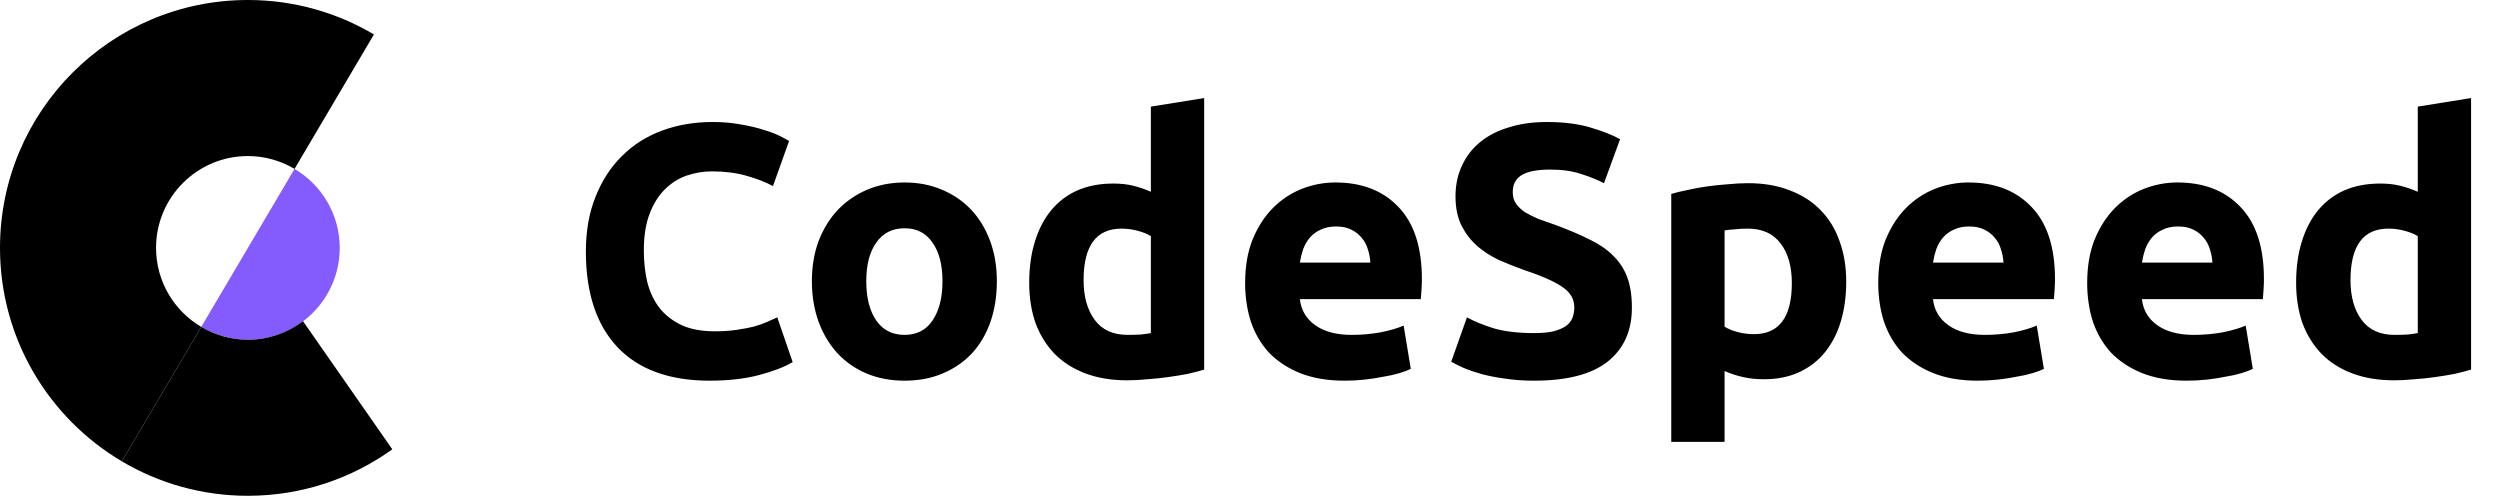 <svg width="559" height="111" viewBox="0 0 559 111" fill="none" xmlns="http://www.w3.org/2000/svg">
<path d="M34.894 55.429C34.894 44.088 44.088 34.894 55.429 34.894C59.242 34.894 62.8 35.952 65.86 37.763L83.611 7.702C75.352 2.815 65.722 0 55.429 0C24.816 0 0 24.816 0 55.429C0 75.749 10.941 93.506 27.248 103.156L44.998 73.095C38.957 69.52 34.894 62.957 34.894 55.429Z" fill="black"/>
<path d="M55.427 75.965C66.768 75.965 75.962 66.771 75.962 55.431C75.962 47.903 71.899 41.34 65.858 37.766L44.996 73.097C48.056 74.906 51.614 75.965 55.427 75.965Z" fill="#845BFD"/>
<path d="M55.427 75.964C51.614 75.964 48.056 74.906 44.996 73.095L27.246 103.156C35.505 108.043 45.135 110.858 55.427 110.858C67.48 110.858 78.625 106.999 87.72 100.466L67.756 71.822C64.321 74.411 60.06 75.964 55.427 75.964Z" fill="black"/>
<path d="M158.68 85.12C149.667 85.12 142.787 82.613 138.04 77.6C133.347 72.587 131 65.467 131 56.24C131 51.653 131.72 47.573 133.16 44C134.6 40.373 136.573 37.333 139.08 34.88C141.587 32.373 144.573 30.48 148.04 29.2C151.507 27.92 155.267 27.28 159.32 27.28C161.667 27.28 163.8 27.467 165.72 27.84C167.64 28.16 169.32 28.56 170.76 29.04C172.2 29.467 173.4 29.92 174.36 30.4C175.32 30.88 176.013 31.253 176.44 31.52L172.84 41.6C171.133 40.693 169.133 39.92 166.84 39.28C164.6 38.64 162.04 38.32 159.16 38.32C157.24 38.32 155.347 38.64 153.48 39.28C151.667 39.92 150.04 40.96 148.6 42.4C147.213 43.787 146.093 45.6 145.24 47.84C144.387 50.08 143.96 52.8 143.96 56C143.96 58.56 144.227 60.96 144.76 63.2C145.347 65.387 146.253 67.28 147.48 68.88C148.76 70.48 150.413 71.76 152.44 72.72C154.467 73.627 156.92 74.08 159.8 74.08C161.613 74.08 163.24 73.973 164.68 73.76C166.12 73.547 167.4 73.307 168.52 73.04C169.64 72.72 170.627 72.373 171.48 72C172.333 71.627 173.107 71.28 173.8 70.96L177.24 80.96C175.48 82.027 173 82.987 169.8 83.84C166.6 84.693 162.893 85.12 158.68 85.12ZM222.898 62.88C222.898 66.187 222.418 69.227 221.458 72C220.498 74.72 219.111 77.067 217.298 79.04C215.484 80.96 213.298 82.453 210.738 83.52C208.231 84.587 205.404 85.12 202.258 85.12C199.164 85.12 196.338 84.587 193.778 83.52C191.271 82.453 189.111 80.96 187.298 79.04C185.484 77.067 184.071 74.72 183.058 72C182.044 69.227 181.538 66.187 181.538 62.88C181.538 59.573 182.044 56.56 183.058 53.84C184.124 51.12 185.564 48.8 187.378 46.88C189.244 44.96 191.431 43.467 193.938 42.4C196.498 41.333 199.271 40.8 202.258 40.8C205.298 40.8 208.071 41.333 210.578 42.4C213.138 43.467 215.324 44.96 217.138 46.88C218.951 48.8 220.364 51.12 221.378 53.84C222.391 56.56 222.898 59.573 222.898 62.88ZM210.738 62.88C210.738 59.2 209.991 56.32 208.498 54.24C207.058 52.107 204.978 51.04 202.258 51.04C199.538 51.04 197.431 52.107 195.938 54.24C194.444 56.32 193.698 59.2 193.698 62.88C193.698 66.56 194.444 69.493 195.938 71.68C197.431 73.813 199.538 74.88 202.258 74.88C204.978 74.88 207.058 73.813 208.498 71.68C209.991 69.493 210.738 66.56 210.738 62.88ZM242.291 62.64C242.291 66.32 243.118 69.28 244.771 71.52C246.425 73.76 248.878 74.88 252.131 74.88C253.198 74.88 254.185 74.853 255.091 74.8C255.998 74.693 256.745 74.587 257.331 74.48V52.8C256.585 52.32 255.598 51.92 254.371 51.6C253.198 51.28 251.998 51.12 250.771 51.12C245.118 51.12 242.291 54.96 242.291 62.64ZM269.251 82.64C268.185 82.96 266.958 83.28 265.571 83.6C264.185 83.867 262.718 84.107 261.171 84.32C259.678 84.533 258.131 84.693 256.531 84.8C254.985 84.96 253.491 85.04 252.051 85.04C248.585 85.04 245.491 84.533 242.771 83.52C240.051 82.507 237.758 81.067 235.891 79.2C234.025 77.28 232.585 74.987 231.571 72.32C230.611 69.6 230.131 66.56 230.131 63.2C230.131 59.787 230.558 56.72 231.411 54C232.265 51.227 233.491 48.88 235.091 46.96C236.691 45.04 238.638 43.573 240.931 42.56C243.278 41.547 245.945 41.04 248.931 41.04C250.585 41.04 252.051 41.2 253.331 41.52C254.665 41.84 255.998 42.293 257.331 42.88V23.84L269.251 21.92V82.64ZM278.413 63.28C278.413 59.547 278.973 56.293 280.092 53.52C281.266 50.693 282.786 48.347 284.653 46.48C286.519 44.613 288.653 43.2 291.053 42.24C293.506 41.28 296.013 40.8 298.573 40.8C304.546 40.8 309.266 42.64 312.733 46.32C316.199 49.947 317.933 55.307 317.933 62.4C317.933 63.093 317.906 63.867 317.853 64.72C317.799 65.52 317.746 66.24 317.693 66.88H290.653C290.919 69.333 292.066 71.28 294.093 72.72C296.119 74.16 298.839 74.88 302.253 74.88C304.439 74.88 306.573 74.693 308.653 74.32C310.786 73.893 312.519 73.387 313.853 72.8L315.453 82.48C314.813 82.8 313.959 83.12 312.893 83.44C311.826 83.76 310.626 84.027 309.293 84.24C308.013 84.507 306.626 84.72 305.133 84.88C303.639 85.04 302.146 85.12 300.653 85.12C296.866 85.12 293.559 84.56 290.733 83.44C287.959 82.32 285.639 80.8 283.773 78.88C281.959 76.907 280.599 74.587 279.693 71.92C278.839 69.253 278.413 66.373 278.413 63.28ZM306.413 58.72C306.359 57.707 306.173 56.72 305.853 55.76C305.586 54.8 305.133 53.947 304.493 53.2C303.906 52.453 303.133 51.84 302.173 51.36C301.266 50.88 300.119 50.64 298.733 50.64C297.399 50.64 296.253 50.88 295.293 51.36C294.333 51.787 293.533 52.373 292.893 53.12C292.253 53.867 291.746 54.747 291.373 55.76C291.053 56.72 290.813 57.707 290.653 58.72H306.413ZM343.051 74.48C344.811 74.48 346.251 74.347 347.371 74.08C348.545 73.76 349.478 73.36 350.171 72.88C350.865 72.347 351.345 71.733 351.611 71.04C351.878 70.347 352.011 69.573 352.011 68.72C352.011 66.907 351.158 65.413 349.451 64.24C347.745 63.013 344.811 61.707 340.651 60.32C338.838 59.68 337.025 58.96 335.211 58.16C333.398 57.307 331.771 56.267 330.331 55.04C328.891 53.76 327.718 52.24 326.811 50.48C325.905 48.667 325.451 46.48 325.451 43.92C325.451 41.36 325.931 39.067 326.891 37.04C327.851 34.96 329.211 33.2 330.971 31.76C332.731 30.32 334.865 29.227 337.371 28.48C339.878 27.68 342.705 27.28 345.851 27.28C349.585 27.28 352.811 27.68 355.531 28.48C358.251 29.28 360.491 30.16 362.251 31.12L358.651 40.96C357.105 40.16 355.371 39.467 353.451 38.88C351.585 38.24 349.318 37.92 346.651 37.92C343.665 37.92 341.505 38.347 340.171 39.2C338.891 40 338.251 41.253 338.251 42.96C338.251 43.973 338.491 44.827 338.971 45.52C339.451 46.213 340.118 46.853 340.971 47.44C341.878 47.973 342.891 48.48 344.011 48.96C345.185 49.387 346.465 49.84 347.851 50.32C350.731 51.387 353.238 52.453 355.371 53.52C357.505 54.533 359.265 55.733 360.651 57.12C362.091 58.507 363.158 60.133 363.851 62C364.545 63.867 364.891 66.133 364.891 68.8C364.891 73.973 363.078 78 359.451 80.88C355.825 83.707 350.358 85.12 343.051 85.12C340.598 85.12 338.385 84.96 336.411 84.64C334.438 84.373 332.678 84.027 331.131 83.6C329.638 83.173 328.331 82.72 327.211 82.24C326.145 81.76 325.238 81.307 324.491 80.88L328.011 70.96C329.665 71.867 331.691 72.693 334.091 73.44C336.545 74.133 339.531 74.48 343.051 74.48ZM400.654 63.28C400.654 59.6 399.827 56.667 398.174 54.48C396.52 52.24 394.067 51.12 390.814 51.12C389.747 51.12 388.76 51.173 387.854 51.28C386.947 51.333 386.2 51.413 385.614 51.52V73.04C386.36 73.52 387.32 73.92 388.494 74.24C389.72 74.56 390.947 74.72 392.174 74.72C397.827 74.72 400.654 70.907 400.654 63.28ZM412.814 62.96C412.814 66.213 412.414 69.173 411.614 71.84C410.814 74.507 409.64 76.8 408.094 78.72C406.547 80.64 404.627 82.133 402.334 83.2C400.04 84.267 397.4 84.8 394.414 84.8C392.76 84.8 391.214 84.64 389.774 84.32C388.334 84 386.947 83.547 385.614 82.96V98.8H373.694V43.36C374.76 43.04 375.987 42.747 377.374 42.48C378.76 42.16 380.2 41.893 381.694 41.68C383.24 41.467 384.787 41.307 386.334 41.2C387.934 41.04 389.454 40.96 390.894 40.96C394.36 40.96 397.454 41.493 400.174 42.56C402.894 43.573 405.187 45.04 407.054 46.96C408.92 48.827 410.334 51.12 411.294 53.84C412.307 56.56 412.814 59.6 412.814 62.96ZM419.975 63.28C419.975 59.547 420.535 56.293 421.655 53.52C422.828 50.693 424.348 48.347 426.215 46.48C428.082 44.613 430.215 43.2 432.615 42.24C435.068 41.28 437.575 40.8 440.135 40.8C446.108 40.8 450.828 42.64 454.295 46.32C457.762 49.947 459.495 55.307 459.495 62.4C459.495 63.093 459.468 63.867 459.415 64.72C459.362 65.52 459.308 66.24 459.255 66.88H432.215C432.482 69.333 433.628 71.28 435.655 72.72C437.682 74.16 440.402 74.88 443.815 74.88C446.002 74.88 448.135 74.693 450.215 74.32C452.348 73.893 454.082 73.387 455.415 72.8L457.015 82.48C456.375 82.8 455.522 83.12 454.455 83.44C453.388 83.76 452.188 84.027 450.855 84.24C449.575 84.507 448.188 84.72 446.695 84.88C445.202 85.04 443.708 85.12 442.215 85.12C438.428 85.12 435.122 84.56 432.295 83.44C429.522 82.32 427.202 80.8 425.335 78.88C423.522 76.907 422.162 74.587 421.255 71.92C420.402 69.253 419.975 66.373 419.975 63.28ZM447.975 58.72C447.922 57.707 447.735 56.72 447.415 55.76C447.148 54.8 446.695 53.947 446.055 53.2C445.468 52.453 444.695 51.84 443.735 51.36C442.828 50.88 441.682 50.64 440.295 50.64C438.962 50.64 437.815 50.88 436.855 51.36C435.895 51.787 435.095 52.373 434.455 53.12C433.815 53.867 433.308 54.747 432.935 55.76C432.615 56.72 432.375 57.707 432.215 58.72H447.975ZM466.694 63.28C466.694 59.547 467.254 56.293 468.374 53.52C469.547 50.693 471.067 48.347 472.934 46.48C474.8 44.613 476.934 43.2 479.334 42.24C481.787 41.28 484.294 40.8 486.854 40.8C492.827 40.8 497.547 42.64 501.014 46.32C504.48 49.947 506.214 55.307 506.214 62.4C506.214 63.093 506.187 63.867 506.134 64.72C506.08 65.52 506.027 66.24 505.974 66.88H478.934C479.2 69.333 480.347 71.28 482.374 72.72C484.4 74.16 487.12 74.88 490.534 74.88C492.72 74.88 494.854 74.693 496.934 74.32C499.067 73.893 500.8 73.387 502.134 72.8L503.734 82.48C503.094 82.8 502.24 83.12 501.174 83.44C500.107 83.76 498.907 84.027 497.574 84.24C496.294 84.507 494.907 84.72 493.414 84.88C491.92 85.04 490.427 85.12 488.934 85.12C485.147 85.12 481.84 84.56 479.014 83.44C476.24 82.32 473.92 80.8 472.054 78.88C470.24 76.907 468.88 74.587 467.974 71.92C467.12 69.253 466.694 66.373 466.694 63.28ZM494.694 58.72C494.64 57.707 494.454 56.72 494.134 55.76C493.867 54.8 493.414 53.947 492.774 53.2C492.187 52.453 491.414 51.84 490.454 51.36C489.547 50.88 488.4 50.64 487.014 50.64C485.68 50.64 484.534 50.88 483.574 51.36C482.614 51.787 481.814 52.373 481.174 53.12C480.534 53.867 480.027 54.747 479.654 55.76C479.334 56.72 479.094 57.707 478.934 58.72H494.694ZM525.573 62.64C525.573 66.32 526.399 69.28 528.053 71.52C529.706 73.76 532.159 74.88 535.413 74.88C536.479 74.88 537.466 74.853 538.373 74.8C539.279 74.693 540.026 74.587 540.613 74.48V52.8C539.866 52.32 538.879 51.92 537.653 51.6C536.479 51.28 535.279 51.12 534.053 51.12C528.399 51.12 525.573 54.96 525.573 62.64ZM552.533 82.64C551.466 82.96 550.239 83.28 548.853 83.6C547.466 83.867 545.999 84.107 544.453 84.32C542.959 84.533 541.413 84.693 539.813 84.8C538.266 84.96 536.773 85.04 535.333 85.04C531.866 85.04 528.773 84.533 526.053 83.52C523.333 82.507 521.039 81.067 519.173 79.2C517.306 77.28 515.866 74.987 514.853 72.32C513.893 69.6 513.413 66.56 513.413 63.2C513.413 59.787 513.839 56.72 514.693 54C515.546 51.227 516.773 48.88 518.373 46.96C519.973 45.04 521.919 43.573 524.213 42.56C526.559 41.547 529.226 41.04 532.213 41.04C533.866 41.04 535.333 41.2 536.613 41.52C537.946 41.84 539.279 42.293 540.613 42.88V23.84L552.533 21.92V82.64Z" fill="black"/>
</svg>
